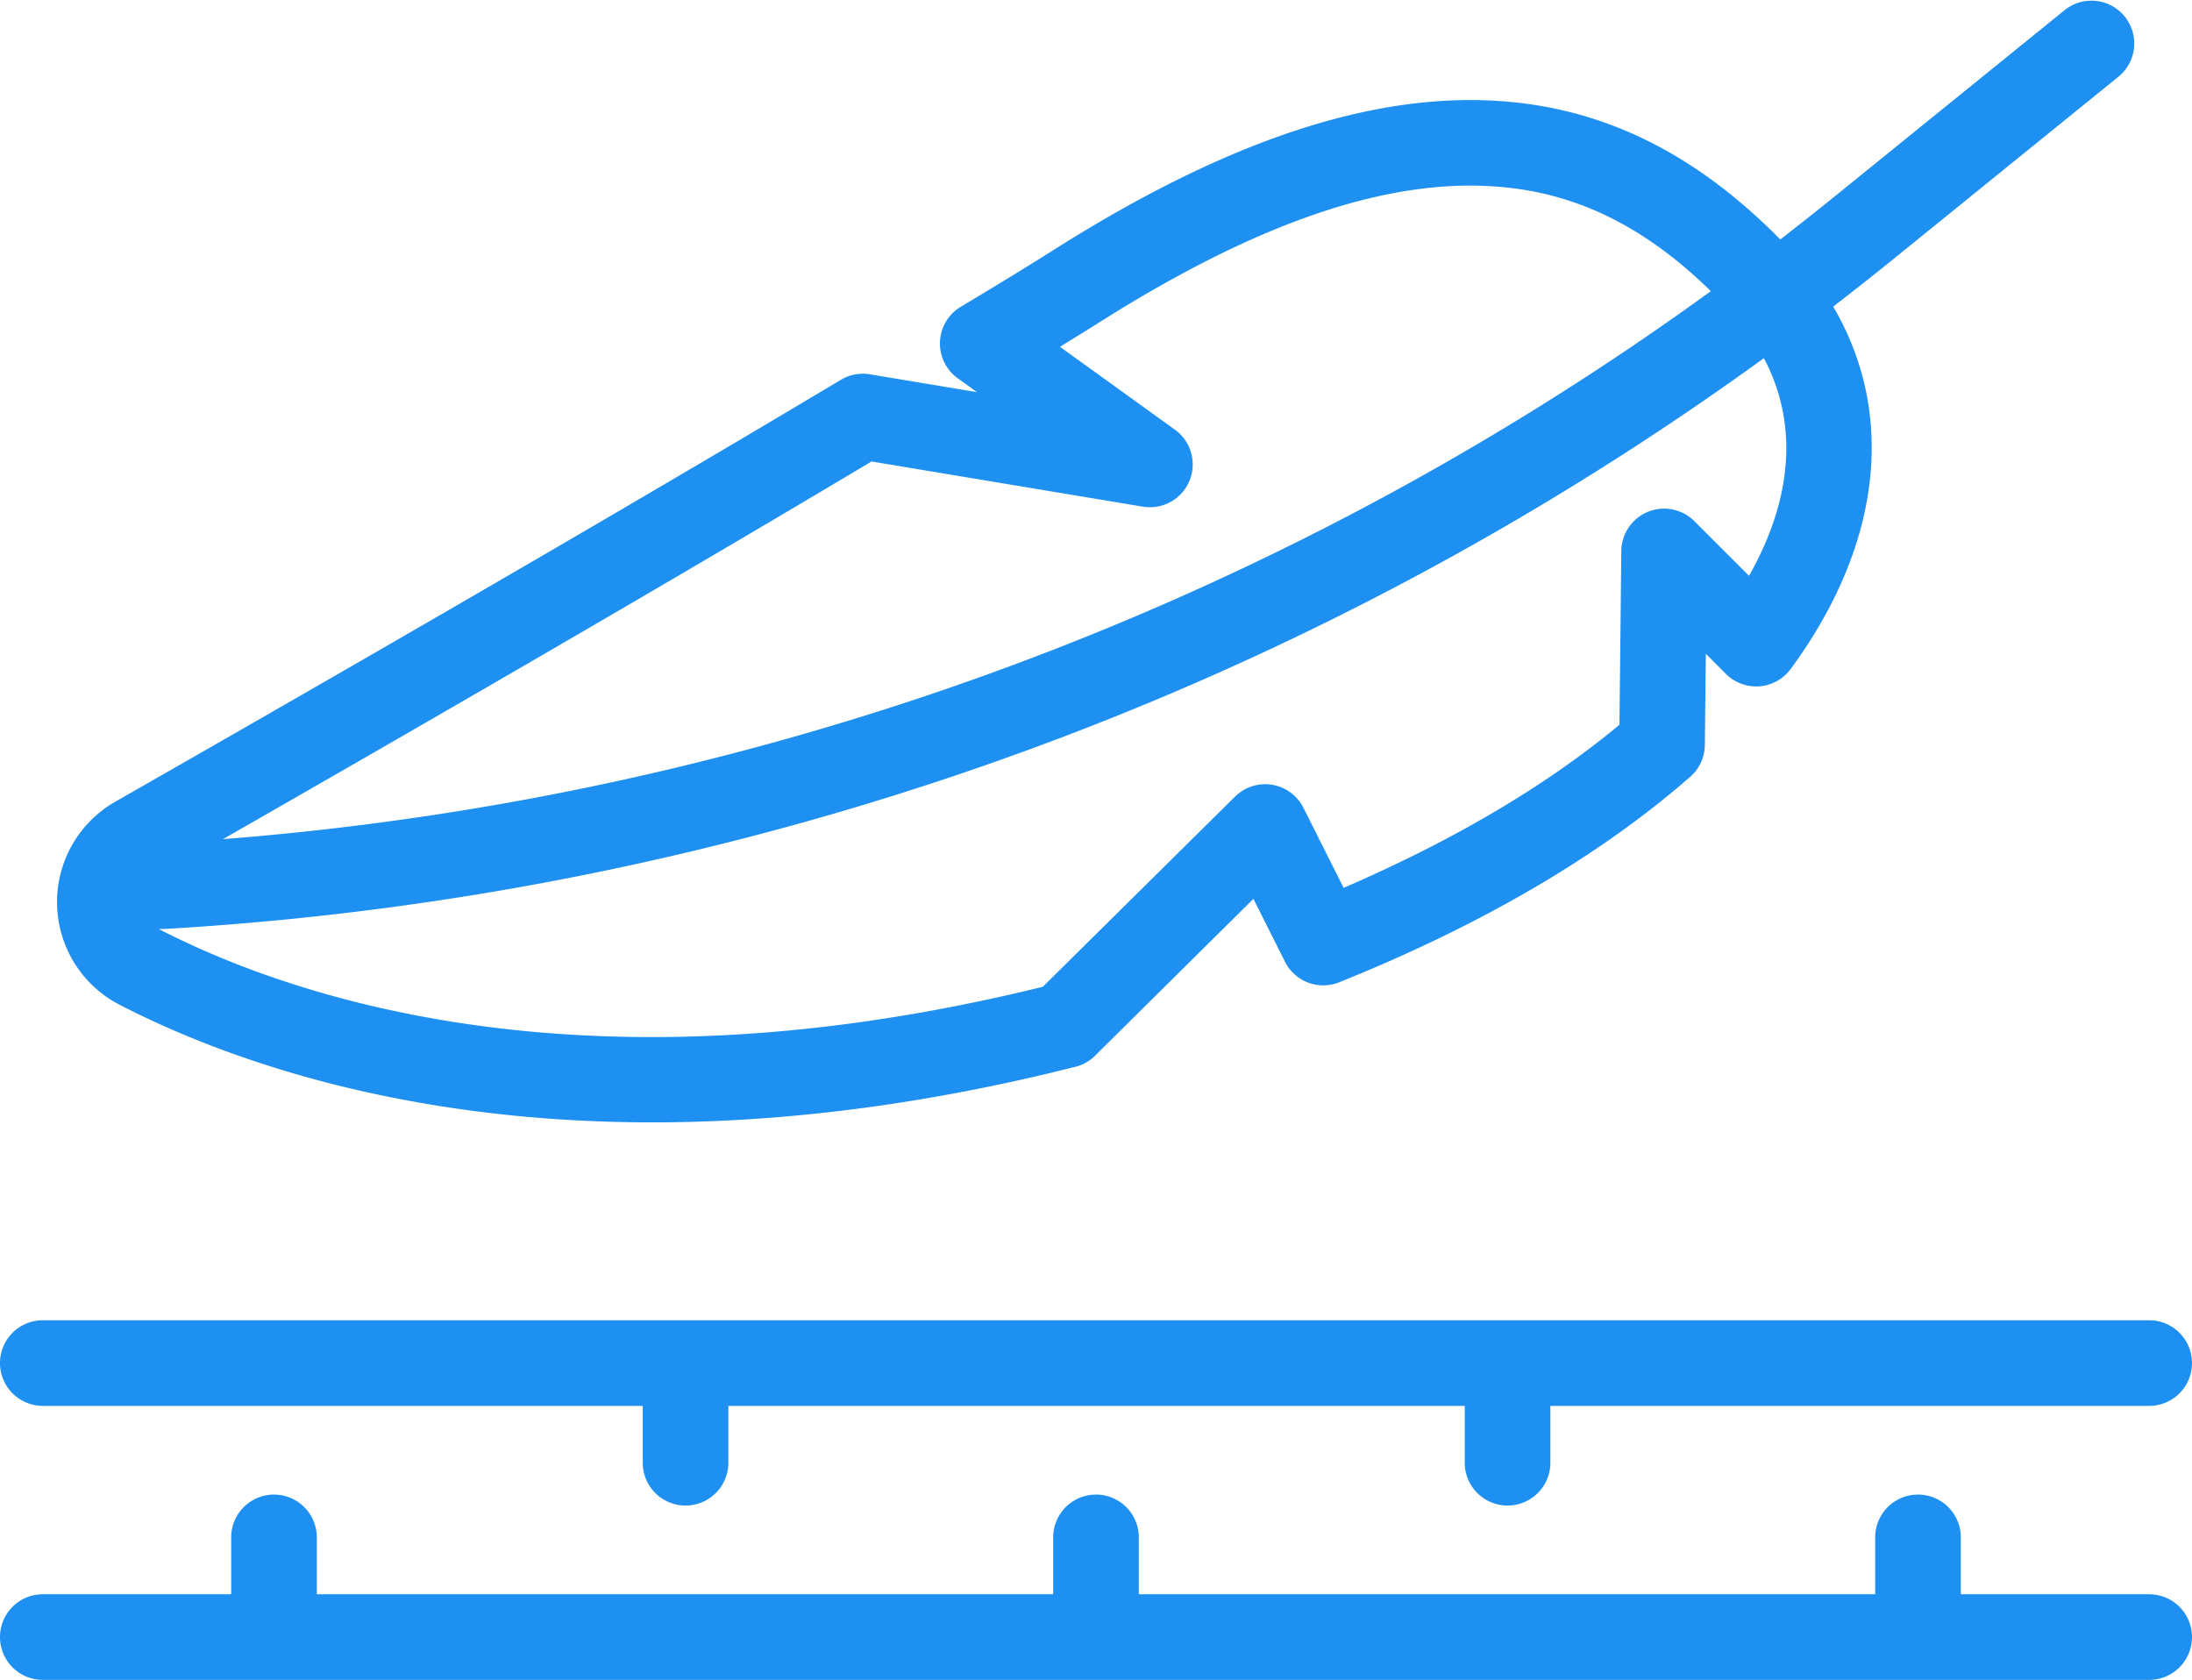 <svg xmlns="http://www.w3.org/2000/svg" viewBox="0 0 512 392.37"><defs><clipPath id="a"><path fill="none" d="M0 0h512v392.37H0z"/></clipPath></defs><g clip-path="url(#a)" fill="#1d90f1"><path d="M502 372.37h-44v-13.28a10 10 0 10-20 0v13.28H266v-13.28a10 10 0 10-20 0v13.28H74v-13.28a10 10 0 00-20 0v13.28H10a10 10 0 000 20h492a10 10 0 000-20"/><path d="M0 318.37a10 10 0 0010 10h140.13v13.28a10 10 0 0020 0v-13.28h172v13.28a10 10 0 0020 0v-13.28H502a10 10 0 000-20H10a10 10 0 00-10 10M27.94 234.69c23.07 11.89 64.7 27.46 124.42 27.46 27.2 0 58.15-3.23 92.8-11.5 2-.48 4-1 6-1.47a9.91 9.91 0 004.61-2.59l37-36.65 7.37 14.69a10 10 0 0012.66 4.8c33.29-13.38 60.88-29.53 82-48a10 10 0 003.41-7.42l.23-21.31 4.69 4.7a10 10 0 0015.14-1.16c21.31-29 24.61-59.63 9.92-84.63q7.11-5.47 14.1-11.13L495 17.77a10 10 0 00-12.58-15.54l-52.71 42.7q-6.87 5.58-13.88 11c-19.51-19.82-40.63-30.38-64.47-32.25-30-2.37-64.24 8.84-104.57 34.27-6.83 4.3-10.59 6.59-17.43 10.74l-5 3a10 10 0 00-.67 16.65l4.5 3.25-25-4.16a10 10 0 00-6.78 1.28C137.76 123.79 65 165.53 26.88 187.28a27 27 0 001.06 47.41m380.62-100.17l-12.79-12.79a10 10 0 00-17.07 7l-.43 40.55c-17.14 14.27-38.77 27-64.43 38.1l-9.38-18.68a10 10 0 00-16-2.62l-44.88 44.4c-1 .25-2.05.51-3.09.75-33.1 7.9-62.51 11-88.25 11-55.51 0-93.91-14.29-115.17-25.25h1.35a705.89 705.89 0 00214.22-46.53A706.07 706.07 0 00412 83.66c8 15.12 6.84 32.59-3.48 50.86m-205.04-26.75l63.4 10.56a10 10 0 007.51-18L247.58 81c3-1.86 6-3.67 9.88-6.14 36.55-23 66.75-33.28 92.33-31.26 18.32 1.4 34.27 9.22 49.83 24.4A682 682 0 0152.07 196c39.52-22.61 100.37-57.67 151.41-88.16"/></g></svg>